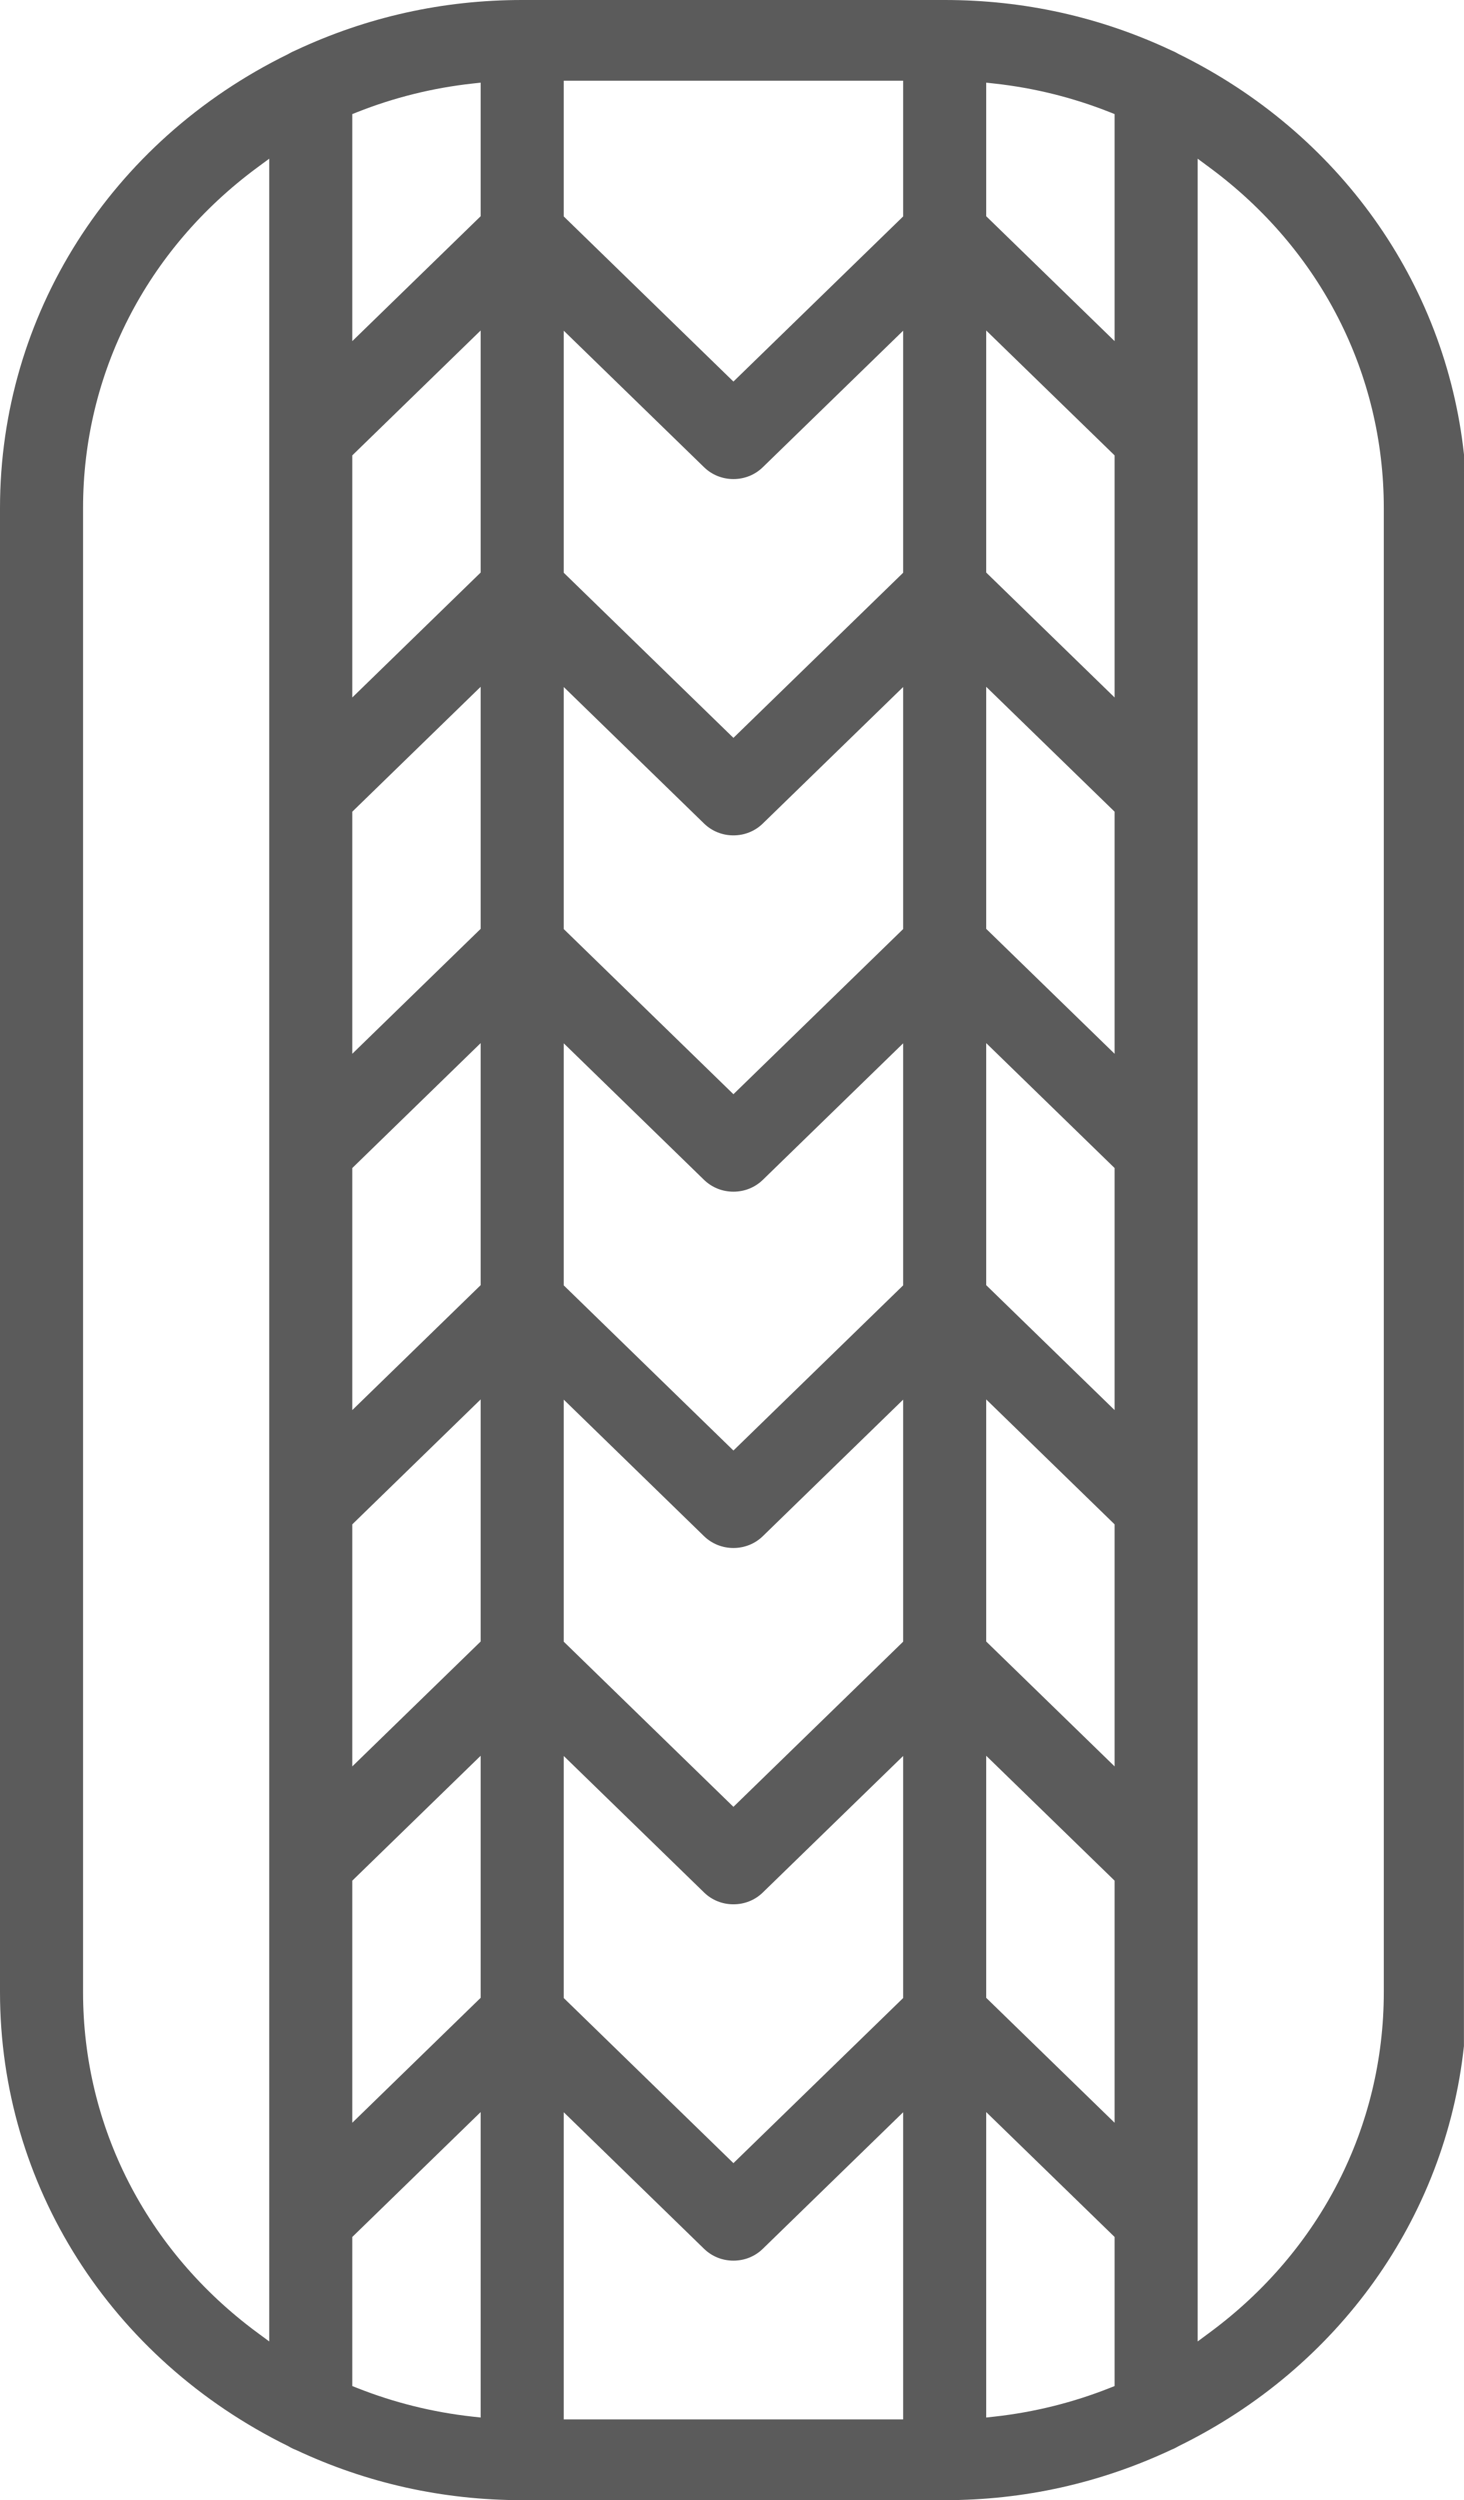 <?xml version="1.0" encoding="UTF-8"?>
<svg width="41px" height="70px" viewBox="0 0 41 70" version="1.1" xmlns="http://www.w3.org/2000/svg" xmlns:xlink="http://www.w3.org/1999/xlink">
    <!-- Generator: Sketch 52.1 (67048) - http://www.bohemiancoding.com/sketch -->
    <title>pneus</title>
    <desc>Created with Sketch.</desc>
    <g id="Page-1" stroke="none" stroke-width="1" fill="none" fill-rule="evenodd">
        <g id="B-Liner_Desktop_Serviços" transform="translate(-509, -610)" fill="#5B5B5B">
            <g id="Group-2" transform="translate(390, 265)">
                <g id="Group-4" transform="translate(19, 36)">
                    <path d="M102.326,323.224 C102.326,319.457 104.103,315.983 107.2,313.694 L107.54,313.443 L107.54,374.556 L107.2,374.305 C104.103,372.016 102.326,368.542 102.326,364.775 L102.326,323.224 Z M109.866,371.631 L113.461,368.134 L113.461,376.686 L113.226,376.66 C112.116,376.537 111.03,376.267 109.998,375.857 L109.866,375.805 L109.866,371.631 Z M109.866,361.655 L113.461,358.158 L113.461,364.935 L109.866,368.433 L109.866,361.655 Z M109.866,351.679 L113.461,348.181 L113.461,354.959 L109.866,358.456 L109.866,351.679 Z M109.866,341.703 L113.461,338.205 L113.461,344.982 L109.866,348.48 L109.866,341.703 Z M109.866,331.726 L113.461,328.229 L113.461,335.006 L109.866,338.504 L109.866,331.726 Z M109.866,321.75 L113.461,318.253 L113.461,325.03 L109.866,328.528 L109.866,321.75 Z M109.866,312.194 L109.998,312.142 C111.031,311.732 112.117,311.462 113.226,311.34 L113.461,311.314 L113.461,315.054 L109.866,318.551 L109.866,312.194 Z M115.788,368.139 L119.717,371.962 C119.937,372.176 120.229,372.294 120.54,372.294 C120.851,372.294 121.144,372.176 121.363,371.962 L125.293,368.139 L125.293,376.739 L115.788,376.739 L115.788,368.139 Z M115.788,358.164 L119.718,361.986 C119.937,362.2 120.229,362.317 120.54,362.317 C120.851,362.317 121.144,362.2 121.363,361.986 L125.293,358.164 L125.293,364.941 L120.54,369.564 L115.788,364.941 L115.788,358.164 Z M115.788,348.187 L119.717,352.01 C119.937,352.223 120.229,352.341 120.54,352.341 C120.851,352.341 121.144,352.223 121.363,352.01 L125.293,348.187 L125.293,354.964 L120.54,359.588 L115.788,354.964 L115.788,348.187 Z M115.788,338.211 L119.717,342.034 C119.937,342.247 120.229,342.365 120.54,342.365 C120.851,342.365 121.143,342.247 121.363,342.034 L125.293,338.211 L125.293,344.988 L120.54,349.612 L115.788,344.988 L115.788,338.211 Z M115.788,328.235 L119.717,332.057 C119.937,332.271 120.229,332.389 120.54,332.389 C120.851,332.389 121.144,332.271 121.363,332.057 L125.293,328.235 L125.293,335.012 L120.54,339.636 L115.788,335.012 L115.788,328.235 Z M115.788,318.259 L119.717,322.081 C119.937,322.295 120.229,322.413 120.54,322.413 C120.851,322.413 121.144,322.295 121.363,322.081 L125.293,318.259 L125.293,325.036 L120.54,329.659 L115.788,325.036 L115.788,318.259 Z M115.788,311.26 L125.293,311.26 L125.293,315.06 L120.54,319.683 L115.788,315.06 L115.788,311.26 Z M127.619,368.134 L131.215,371.631 L131.215,375.805 L131.083,375.857 C130.05,376.267 128.964,376.537 127.855,376.66 L127.619,376.686 L127.619,368.134 Z M127.619,358.158 L131.215,361.655 L131.215,368.433 L127.619,364.935 L127.619,358.158 Z M127.619,348.181 L131.215,351.679 L131.215,358.456 L127.619,354.959 L127.619,348.181 Z M127.619,338.205 L131.215,341.703 L131.215,348.48 L127.619,344.982 L127.619,338.205 Z M127.619,328.229 L131.215,331.726 L131.215,338.504 L127.619,335.006 L127.619,328.229 Z M127.619,318.253 L131.215,321.75 L131.215,328.528 L127.619,325.03 L127.619,318.253 Z M127.619,311.314 L127.855,311.34 C128.964,311.462 130.05,311.732 131.083,312.142 L131.215,312.194 L131.215,318.551 L127.619,315.054 L127.619,311.314 Z M133.541,313.443 L133.88,313.694 C136.978,315.983 138.754,319.457 138.754,323.224 L138.754,364.775 C138.754,368.543 136.978,372.016 133.88,374.305 L133.541,374.556 L133.541,313.443 Z M108.081,377.492 C108.141,377.529 108.204,377.561 108.285,377.592 C110.272,378.526 112.405,379 114.624,379 L126.456,379 C128.677,379 130.811,378.525 132.813,377.584 C132.877,377.56 132.936,377.529 133.01,377.486 C137.493,375.289 140.48,371.095 140.998,366.288 L141,321.728 C140.478,316.904 137.494,312.713 132.998,310.507 C132.939,310.471 132.877,310.44 132.798,310.408 C130.811,309.474 128.677,309 126.457,309 L114.624,309 C112.404,309 110.271,309.474 108.27,310.414 C108.205,310.44 108.142,310.471 108.065,310.517 C103.09,312.956 100,317.825 100,323.224 L100,364.775 C100,370.173 103.089,375.041 108.081,377.492 Z" id="pneus"></path>
                </g>
            </g>
        </g>
    </g>
</svg>